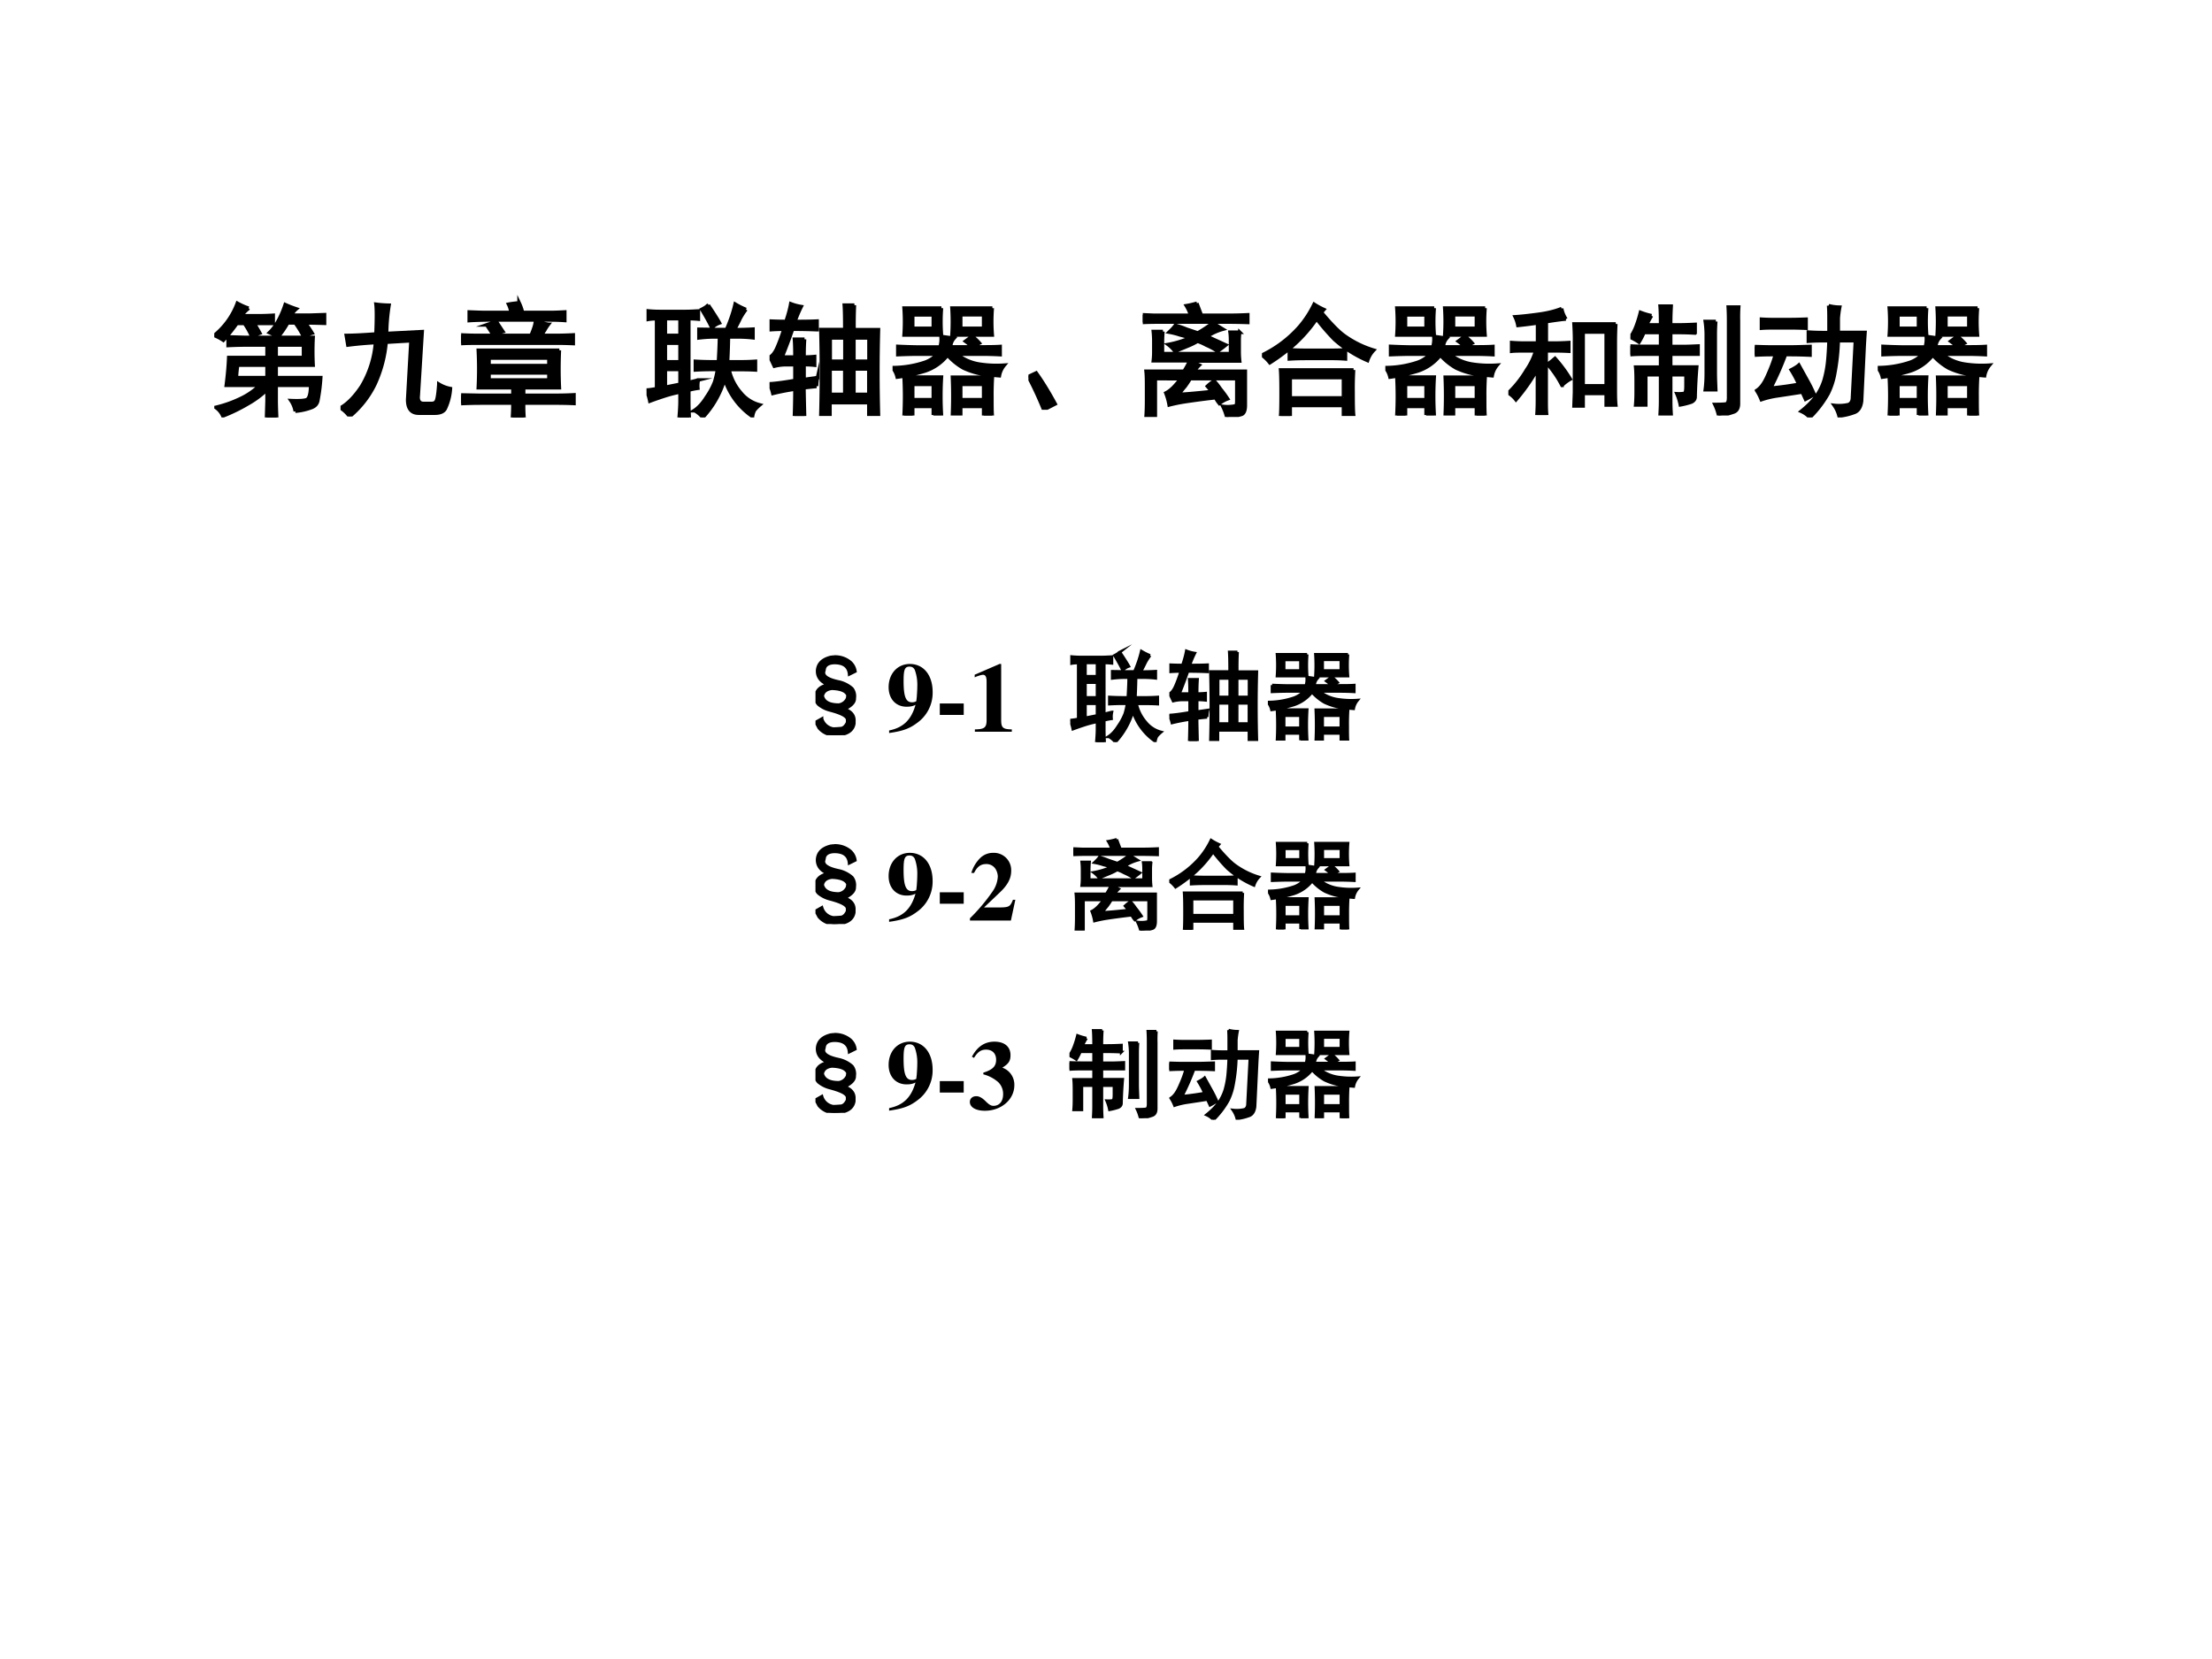 <svg xmlns="http://www.w3.org/2000/svg" xmlns:xlink="http://www.w3.org/1999/xlink" width="960" height="720" viewBox="0 0 720 540"><rect x="0" y="0" width="720" height="540" fill="#808080" stroke="none"/><g data-name="Artifact"><clipPath id="a"><path fill-rule="evenodd" d="M0 540h720V0H0Z"/></clipPath><g clip-path="url(#a)"><path fill="#fff" fill-rule="evenodd" d="M0 540h720V0H0Z"/></g></g><g data-name="Span"><clipPath id="b"><path fill-rule="evenodd" d="M0 540h720V0H0Z"/></clipPath><g clip-path="url(#b)"><symbol id="c"><path d="M.66.05a.22.22 0 0 1-.035.087c.068-.003.11 0 .129.008.02.01.031.049.031.117H.504v-.13C.504.11.505.066.508 0H.426L.43.133v.094A.747.747 0 0 0 .277.113 1.395 1.395 0 0 0 .07.012a.164.164 0 0 1-.058.07.97.97 0 0 1 .199.07.565.565 0 0 1 .16.11H.098c.01.078.017.153.02.226H.43V.59H.27C.223.59.17.589.113.586v.07L.246.652h.559a2.227 2.227 0 0 1 0-.226H.504V.324h.363A1.42 1.42 0 0 0 .844.141C.839.109.819.089.785.078A.496.496 0 0 0 .66.051M.281.89A.35.35 0 0 1 .22.828h.133C.406.828.449.83.48.832V.766H.324C.34.742.355.716.371.687A.506.506 0 0 1 .305.66a.601.601 0 0 1-.059.106H.184a1.39 1.39 0 0 0-.11-.137A.404.404 0 0 1 0 .668.609.609 0 0 1 .188.93C.227.909.258.896.28.89M.523.66.45.691C.475.715.5.747.523.79a.763.763 0 0 1 .055.129.92.92 0 0 1 .09-.035.171.171 0 0 1-.04-.051h.153l.117.004v-.07C.86.768.808.77.742.77.76.743.78.716.797.687A.305.305 0 0 1 .727.66.818.818 0 0 1 .66.77H.598A.728.728 0 0 0 .523.66M.43.324v.102H.19A1.093 1.093 0 0 1 .18.324h.25m.297.164V.59H.504V.488h.223Z"/></symbol><symbol id="d"><path d="M.395.906a1.585 1.585 0 0 1-.02-.23l.29.015-.032-.52C.628.129.642.106.676.106h.066c.021 0 .034.008.04.024.007.016.014.06.019.133A.276.276 0 0 1 .895.227.452.452 0 0 0 .852.062C.839.04.812.027.77.027H.637c-.06 0-.09.037-.09.11l.027.48L.371.605a1.034 1.034 0 0 0-.09-.34A.785.785 0 0 0 .074 0 .275.275 0 0 1 0 .07c.057.032.115.09.172.176a.817.817 0 0 1 .113.356A2.969 2.969 0 0 1 .06.582L.047.66c.055 0 .135.004.242.012.005.122.005.203 0 .242A.953.953 0 0 1 .395.906Z"/></symbol><symbol id="e"><path d="M.8.547a3.29 3.29 0 0 1 0-.305H.509V.18h.25c.05 0 .103.001.16.004v-.07a3.368 3.368 0 0 1-.16.003h-.25C.508.078.509.04.512 0H.418c.003.04.004.078.004.117H.156C.115.117.063.116 0 .113v.07L.152.18h.27v.062H.14a3.052 3.052 0 0 1 0 .305H.8M.76.668a2.9 2.9 0 0 1 .153.004v-.07a2.9 2.9 0 0 1-.152.003H.148C.1.605.05.605 0 .602v.07C.052.669.102.668.148.668H.57c.021.05.033.086.035.11l.106-.02A.366.366 0 0 1 .68.71.24.24 0 0 1 .656.668h.106m-.29.266A.403.403 0 0 0 .5.855h.23c.037 0 .075.002.114.004V.79a1.65 1.65 0 0 1-.11.004H.2C.152.793.11.792.066.789v.07C.118.857.161.855.196.855h.21a.207.207 0 0 1-.02.067C.41.927.44.93.474.934M.715.422v.062H.227V.422h.488m0-.117v.058H.227V.305h.488M.207.754C.23.762.257.77.289.777L.34.7A1.126 1.126 0 0 1 .259.676a4.409 4.409 0 0 1-.051.078Z"/></symbol><use xlink:href="#c" transform="matrix(39.96 0 0 -39.96 69.745 135.875)"/><use xlink:href="#d" transform="matrix(39.96 0 0 -39.96 110.841 135.562)"/><use xlink:href="#e" transform="matrix(39.96 0 0 -39.96 150.1 135.875)"/><use xlink:href="#c" fill="none" stroke="#000" stroke-miterlimit="10" stroke-width=".029" transform="matrix(39.96 0 0 -39.96 69.745 135.875)"/><use xlink:href="#d" fill="none" stroke="#000" stroke-miterlimit="10" stroke-width=".029" transform="matrix(39.96 0 0 -39.96 110.841 135.562)"/><use xlink:href="#e" fill="none" stroke="#000" stroke-miterlimit="10" stroke-width=".029" transform="matrix(39.96 0 0 -39.96 150.1 135.875)"/></g></g><g data-name="Span"><clipPath id="f"><path fill-rule="evenodd" d="M0 540h720V0H0Z"/></clipPath><g clip-path="url(#f)"><symbol id="g"><path d="M-2147483500-2147483500Z"/></symbol><use xlink:href="#g" transform="matrix(39.96 0 0 -39.96 85813440000 -85813440000)"/><use xlink:href="#g" fill="none" stroke="#000" stroke-miterlimit="10" stroke-width=".029" transform="matrix(39.96 0 0 -39.96 85813440000 -85813440000)"/></g></g><g data-name="Span"><clipPath id="h"><path fill-rule="evenodd" d="M0 540h720V0H0Z"/></clipPath><g clip-path="url(#h)"><symbol id="i"><path d="M.32.863c.032 0 .065.002.102.004V.801a.87.87 0 0 1-.078.004v-.52l.078.02A.214.214 0 0 1 .418.238.704.704 0 0 1 .344.223v-.09C.344.093.345.049.348 0H.266C.27.05.273.094.273.133v.074A1.104 1.104 0 0 1 .164.18 2.904 2.904 0 0 1 .027.133.5.5 0 0 1 0 .223c.016 0 .043.004.082.011v.57A.341.341 0 0 1 .008.798v.07C.039.865.072.863.105.863H.32M.81.88A.549.549 0 0 1 .762.805a1.088 1.088 0 0 0-.047-.09C.77.715.82.716.867.719v-.07a1.12 1.12 0 0 1-.12.007H.667A5.977 5.977 0 0 0 .66.453h.113c.032 0 .07.001.114.004v-.07A1.974 1.974 0 0 1 .773.39H.672A.426.426 0 0 1 .766.203.292.292 0 0 1 .922.102.332.332 0 0 1 .879.059.165.165 0 0 1 .863.008a.586.586 0 0 0-.227.305A.779.779 0 0 0 .458 0a.222.222 0 0 1-.035.035C.406.048.395.055.387.055c.036.023.07.06.101.11a.599.599 0 0 1 .067.124c.01.034.018.068.023.102H.531A2.4 2.4 0 0 1 .398.387v.07A2.4 2.4 0 0 1 .531.453h.055C.59.53.594.596.594.656h-.04C.519.656.476.654.427.648v.07L.555.716h.097c.032.073.055.142.07.207A.633.633 0 0 1 .81.879M.273.453v.152h-.12V.453h.12m0 .215v.137h-.12V.668h.12m0-.277h-.12V.246l.12.024v.12m.23.524C.552.841.582.793.594.77A.16.16 0 0 1 .532.73C.518.762.491.811.45.88a.313.313 0 0 1 .055.035Z"/></symbol><symbol id="j"><path d="M.613.703c0 .091-.001.158-.004.2h.082a3.449 3.449 0 0 1-.003-.2h.199a12.607 12.607 0 0 1 0-.691H.809v.097H.492V.004H.418a13.055 13.055 0 0 1 0 .7h.195M.383.241A3.317 3.317 0 0 1 .28.23C.281.16.283.083.285 0H.203c.003.083.004.156.004.219a1.934 1.934 0 0 1-.18-.035A.403.403 0 0 1 0 .262c.044.002.113.011.207.027v.129H.129a.405.405 0 0 1-.09-.012L.004.48c.023.013.044.042.062.086.019.045.036.092.051.141a1.65 1.65 0 0 1-.11-.004v.07C.048.771.09.77.134.77c.018.052.031.1.039.144A.414.414 0 0 1 .258.891 1.048 1.048 0 0 1 .207.77c.06 0 .12 0 .18.003v-.07a4.45 4.45 0 0 1-.2.004A3.818 3.818 0 0 0 .102.48h.105C.207.54.206.59.203.625h.082A1.92 1.92 0 0 1 .281.48c.037 0 .065.002.086.004v-.07a.673.673 0 0 1-.086.004V.297l.11.016a.323.323 0 0 1-.008-.07m.23-.067v.207h-.12V.176h.12m.196 0v.207H.687V.176H.81m-.196.27v.19h-.12v-.19h.12m.196 0v.19H.687v-.19H.81Z"/></symbol><symbol id="k"><path d="M0 .39a.833.833 0 0 1 .266.044C.302.447.336.469.367.5H.195C.167.5.115.499.043.496v.067A5.02 5.02 0 0 1 .195.558h.192a.22.22 0 0 1 .008.086L.5.629a.109.109 0 0 1-.027-.07h.175a.438.438 0 0 1-.054.046l.054.04A.384.384 0 0 0 .707.59.245.245 0 0 1 .66.559H.72c.057 0 .11 0 .156.003V.496A2.705 2.705 0 0 1 .719.5H.523A.387.387 0 0 1 .711.418.897.897 0 0 1 .91.41.184.184 0 0 1 .87.324a2.02 2.02 0 0 0-.168.02.643.643 0 0 0-.125.043.508.508 0 0 0-.129.105.388.388 0 0 0-.183-.129 1.417 1.417 0 0 0-.227-.05A.184.184 0 0 1 0 .39M.742 0v.074H.555v-.07H.488a3.541 3.541 0 0 1 0 .308h.325a2.224 2.224 0 0 1-.004-.16C.809.08.809.03.812 0h-.07m-.41.004v.07H.164V0h-.07a2.871 2.871 0 0 1 0 .313h.304a2.581 2.581 0 0 1 0-.31H.332m.48.872a1.376 1.376 0 0 1 0-.219H.484a1.704 1.704 0 0 1 0 .219h.329m-.415 0a1.43 1.43 0 0 1 0-.219H.094a1.535 1.535 0 0 1 0 .219h.304M.742.129v.125H.555V.129h.187m-.41 0v.125H.164V.129h.168m.41.582v.11H.555V.71h.187m-.41 0v.11H.164V.71h.168Z"/></symbol><symbol id="l"><path d="M.125 0A2.977 2.977 0 0 1 0 .27L.063.3C.114.229.166.144.218.048L.125 0Z"/></symbol><symbol id="m"><path d="M.395.457A.49.49 0 0 1 .46.422a.403.403 0 0 1-.043-.05h.418v-.27C.836.052.824.025.8.02A.524.524 0 0 0 .684 0a.419.419 0 0 1-.032.086.302.302 0 0 1 .102.004c.008.002.012.015.012.039v.183h-.38A.894.894 0 0 0 .345.25.866.866 0 0 1 .293.184c.031 0 .121.007.27.023L.526.25a.364.364 0 0 0 .055.043.472.472 0 0 0 .05-.063.933.933 0 0 0 .06-.082A.235.235 0 0 1 .624.11a.245.245 0 0 0-.031.047A6.498 6.498 0 0 1 .348.125 1.315 1.315 0 0 1 .215.098a.503.503 0 0 1-.027.097c.02.01.041.026.062.047.02.021.04.044.059.07H.102V.005H.027C.03.046.031.09.031.137v.12C.031.306.03.343.027.372h.309a.7.7 0 0 1 .047.086H.086c.003.026.004.05.004.07v.094a.747.747 0 0 1-.004.074h.078A.907.907 0 0 1 .16.613V.516h.555V.62c0 .026-.001.05-.004.07h.078a.571.571 0 0 1-.004-.07v-.09c0-.02.001-.045.004-.074H.395M.44.926.477.828h.222c.044 0 .097.001.156.004V.77C.795.772.735.773.672.773H.164C.114.773.06.773 0 .77v.062L.09.828h.3a.344.344 0 0 1-.035.078c.03.005.058.012.086.02M.266.746a.742.742 0 0 0 .09-.031L.448.684c.052.03.093.058.121.082L.652.715A.446.446 0 0 1 .523.656l.153-.07a.866.866 0 0 0-.067-.05.578.578 0 0 1-.093.05.415.415 0 0 1-.07.031.543.543 0 0 0-.079-.039A8.044 8.044 0 0 0 .262.535.272.272 0 0 1 .207.59a.81.81 0 0 1 .18.055 1.67 1.67 0 0 1-.082.023.613.613 0 0 1-.09.023c.02.019.038.037.05.055Z"/></symbol><symbol id="n"><path d="M.746.375a2.433 2.433 0 0 1-.004-.18C.742.102.743.04.746.012H.664v.074H.23V0H.152c.003.031.004.091.004.18 0 .09-.001.156-.004.195h.594M.484.844C.56.753.621.69.668.656A.81.81 0 0 1 .91.536.22.22 0 0 1 .86.452a.99.99 0 0 0-.27.172 1.84 1.84 0 0 0-.145.168 1.166 1.166 0 0 0-.27-.281A1.422 1.422 0 0 0 .064.434.32.32 0 0 1 0 .496a.955.955 0 0 1 .305.23.83.83 0 0 1 .12.184.61.61 0 0 1 .079-.043L.484.844m.18-.696v.165H.23V.147h.434M.57.535c.042 0 .078.001.11.004V.465a1.376 1.376 0 0 1-.106.004H.355C.301.469.257.467.223.465v.074C.273.536.316.535.355.535H.57Z"/></symbol><symbol id="o"><path d="M.875.742A2.908 2.908 0 0 1 .871.598V.195c0-.047.001-.084.004-.113H.797v.094H.609V.074H.535l.004.11v.414C.54.642.538.69.535.742h.34m-.406.04C.445.781.392.774.309.761V.586h.058c.04 0 .08.001.125.004V.52a2.077 2.077 0 0 1-.12.003H.308V.121c0-.044 0-.085.004-.121H.233c.003.042.004.082.004.121v.254a1.548 1.548 0 0 0-.175-.25A.223.223 0 0 1 0 .18a.873.873 0 0 1 .148.187.545.545 0 0 1 .075.156h-.07c-.058 0-.1 0-.126-.003v.07A1.49 1.49 0 0 1 .152.586h.086V.75a3.915 3.915 0 0 0-.16-.02.279.279 0 0 1-.023.07c.05.003.112.01.187.02.076.01.14.026.192.047A.24.24 0 0 1 .469.781M.797.238v.438H.609V.238h.188m-.36.004A.831.831 0 0 1 .32.414C.336.424.355.44.38.461.429.406.47.35.504.293a.343.343 0 0 1-.067-.05Z"/></symbol><symbol id="p"><path d="M.172.813a.69.69 0 0 1-.04-.075h.114c0 .065-.001.116-.004.153h.09A2.17 2.17 0 0 1 .328.738h.059c.052 0 .099.002.14.004v-.07a1.977 1.977 0 0 1-.136.004H.328V.562h.098c.039 0 .08.002.125.004V.5H.328V.395H.54A3.849 3.849 0 0 1 .527.152C.527.134.517.12.497.11a.613.613 0 0 0-.09-.023.438.438 0 0 1-.028.09A.28.28 0 0 1 .44.18C.45.185.453.206.453.242v.09H.328V.117C.328.073.33.035.332.004h-.09c.003.05.004.087.004.113v.215H.125V.086H.043C.046.12.047.155.047.19v.086c0 .05-.001.089-.004.118h.203V.5H.121C.074.5.034.499 0 .496v.07C.034.564.074.563.121.563h.125v.113H.11A.543.543 0 0 0 .07.598.474.474 0 0 1 0 .637a.417.417 0 0 1 .047.09.976.976 0 0 1 .035.113.616.616 0 0 1 .09-.027m.71.07A1.227 1.227 0 0 1 .88.77V.094C.879.057.865.035.836.027A.559.559 0 0 0 .719 0a.404.404 0 0 1-.031.09c.044 0 .074.001.09.004C.792.096.8.114.8.144V.77C.8.814.799.852.797.883h.086M.695.766A1.386 1.386 0 0 1 .691.668V.344C.691.307.693.263.695.21H.61c.006.044.008.088.008.133v.324A.763.763 0 0 1 .61.766h.086Z"/></symbol><symbol id="q"><path d="M.602.91a.37.37 0 0 1 .09-.012.76.76 0 0 1-.012-.09V.692h.218A7.975 7.975 0 0 1 .891.578L.87.133C.863.08.841.049.805.039A.484.484 0 0 0 .687.012a.257.257 0 0 1-.039.086.343.343 0 0 1 .118.007c.02.01.03.03.03.055L.82.625H.68A1.678 1.678 0 0 0 .652.363.605.605 0 0 0 .598.195.867.867 0 0 0 .449 0a.213.213 0 0 1-.07.05c.05.04.09.08.121.122a.453.453 0 0 1 .066.133.885.885 0 0 1 .028.144C.599.5.603.557.605.625H.54C.51.625.477.624.437.621v.074a1.65 1.65 0 0 1 .11-.004h.058v.11c0 .036 0 .073-.003.11M0 .577C.04.576.086.574.14.574h.15c.046 0 .1.002.16.004v-.07a3.66 3.66 0 0 1-.157.004H.25A2.425 2.425 0 0 0 .129.238C.23.248.307.26.359.27a.902.902 0 0 1-.062.117c.029.015.05.028.062.039L.426.305A1.22 1.22 0 0 0 .484.188a.852.852 0 0 0-.07-.04L.387.207A35.08 35.08 0 0 0 .184.176a.72.72 0 0 1-.13-.031.404.404 0 0 1-.038.074c.033.02.063.062.09.125.028.062.049.118.062.168H.141C.086.512.039.51 0 .508v.07m.27.219C.314.797.363.798.418.8V.727A3.147 3.147 0 0 1 .27.73H.176C.134.73.094.73.055.727V.8A1.65 1.65 0 0 1 .172.797H.27Z"/></symbol><use xlink:href="#i" transform="matrix(39.96 0 0 -39.96 210.447 135.875)"/><use xlink:href="#j" transform="matrix(39.96 0 0 -39.96 250.487 135.406)"/><use xlink:href="#k" transform="matrix(39.96 0 0 -39.96 290.527 135.25)"/><use xlink:href="#l" transform="matrix(39.96 0 0 -39.96 334.745 133.377)"/><use xlink:href="#m" transform="matrix(39.96 0 0 -39.96 371.975 135.718)"/><use xlink:href="#n" transform="matrix(39.96 0 0 -39.96 410.767 135.406)"/><use xlink:href="#k" transform="matrix(39.96 0 0 -39.96 450.926 135.25)"/><use xlink:href="#o" transform="matrix(39.96 0 0 -39.96 490.966 135.094)"/><use xlink:href="#p" transform="matrix(39.96 0 0 -39.96 530.694 135.25)"/><use xlink:href="#q" transform="matrix(39.96 0 0 -39.96 571.166 135.875)"/><use xlink:href="#k" transform="matrix(39.96 0 0 -39.96 611.206 135.25)"/><use xlink:href="#i" fill="none" stroke="#000" stroke-miterlimit="10" stroke-width=".029" transform="matrix(39.96 0 0 -39.96 210.447 135.875)"/><use xlink:href="#j" fill="none" stroke="#000" stroke-miterlimit="10" stroke-width=".029" transform="matrix(39.96 0 0 -39.96 250.487 135.406)"/><use xlink:href="#k" fill="none" stroke="#000" stroke-miterlimit="10" stroke-width=".029" transform="matrix(39.96 0 0 -39.96 290.527 135.25)"/><use xlink:href="#l" fill="none" stroke="#000" stroke-miterlimit="10" stroke-width=".029" transform="matrix(39.96 0 0 -39.96 334.745 133.377)"/><use xlink:href="#m" fill="none" stroke="#000" stroke-miterlimit="10" stroke-width=".029" transform="matrix(39.96 0 0 -39.96 371.975 135.718)"/><use xlink:href="#n" fill="none" stroke="#000" stroke-miterlimit="10" stroke-width=".029" transform="matrix(39.96 0 0 -39.96 410.767 135.406)"/><use xlink:href="#k" fill="none" stroke="#000" stroke-miterlimit="10" stroke-width=".029" transform="matrix(39.96 0 0 -39.96 450.926 135.25)"/><use xlink:href="#o" fill="none" stroke="#000" stroke-miterlimit="10" stroke-width=".029" transform="matrix(39.96 0 0 -39.96 490.966 135.094)"/><use xlink:href="#p" fill="none" stroke="#000" stroke-miterlimit="10" stroke-width=".029" transform="matrix(39.96 0 0 -39.96 530.694 135.25)"/><use xlink:href="#q" fill="none" stroke="#000" stroke-miterlimit="10" stroke-width=".029" transform="matrix(39.96 0 0 -39.96 571.166 135.875)"/><use xlink:href="#k" fill="none" stroke="#000" stroke-miterlimit="10" stroke-width=".029" transform="matrix(39.96 0 0 -39.96 611.206 135.25)"/></g></g><g data-name="Span"><clipPath id="r"><path fill-rule="evenodd" d="M0 540h720V0H0Z"/></clipPath><g clip-path="url(#r)"><symbol id="s"><path d="M.19.797A.24.24 0 0 0 .354.742a.153.153 0 0 0 .05-.094L.343.618c-.007.08-.06.119-.16.116C.125.73.094.706.09.664L.085.644C.077.6.126.567.233.544a.3.3 0 0 0 .14-.07.129.129 0 0 0 .024-.098C.4.335.366.299.296.265.366.24.398.198.393.138v-.02C.38.04.311 0 .186 0a.208.208 0 0 0-.152.074L.003.133l.062.035A.142.142 0 0 1 .163.07c.002-.005.032-.005.09 0C.28.07.305.09.323.13v.023C.326.19.266.222.143.254a.301.301 0 0 0-.11.055C.01.329 0 .36.004.402c.005.052.04.088.105.106L.12.516C.05.546.016.594.018.656c.005.07.051.116.137.137L.19.797M.167.473C.115.467.083.444.073.403V.394C.089.337.143.309.237.309a.11.11 0 0 1 .086.066l.004.031C.31.448.257.47.167.473Z"/></symbol><use xlink:href="#s" transform="matrix(32.064 0 0 -32.064 265.44 239.307)"/><use xlink:href="#s" fill="none" stroke="#000" stroke-miterlimit="10" stroke-width=".029" transform="matrix(32.064 0 0 -32.064 265.44 239.307)"/></g></g><g data-name="Span"><clipPath id="t"><path fill-rule="evenodd" d="M0 540h720V0H0Z"/></clipPath><g clip-path="url(#t)"><symbol id="u"><path d="M.005 0c.14.02.208.045.286.104a.375.375 0 0 1 .156.311c0 .173-.092.286-.232.286C.09.701 0 .602 0 .465 0 .347.073.267.182.267c.039 0 .063.005.091.019C.23.134.149.055.005.026V0m.207.674C.238.674.254.664.266.64A.446.446 0 0 0 .291.471C.291.444.289.412.286.367L.283.341C.282.328.281.323.278.321A.092.092 0 0 0 .237.312C.175.312.152.37.152.528c0 .116.012.146.06.146Z"/></symbol><use xlink:href="#u" transform="matrix(32.064 0 0 -32.064 289.244 238.597)"/></g></g><g data-name="Span"><clipPath id="v"><path fill-rule="evenodd" d="M0 540h720V0H0Z"/></clipPath><g clip-path="url(#v)"><symbol id="w"><path d="M.243.116H0V0h.243v.116Z"/></symbol><use xlink:href="#w" transform="matrix(32.064 0 0 -32.064 305.9 232.697)"/></g></g><g data-name="Span"><clipPath id="x"><path fill-rule="evenodd" d="M0 540h720V0H0Z"/></clipPath><g clip-path="url(#x)"><symbol id="y"><path d="M.377.024C.287.025.269.041.269.118v.57H.252L0 .579V.553a.162.162 0 0 1 .02.008c.027.01.052.017.065.017C.11.578.121.556.121.509V.124C.122.043.101.025.002.024V0h.375v.024Z"/></symbol><symbol id="z"><path d="M-2147483500-2147483500Z"/></symbol><use xlink:href="#y" transform="matrix(32.064 0 0 -32.064 317.254 238.18)"/><use xlink:href="#z" transform="matrix(32.064 0 0 -32.064 68856909000 -68856909000)"/><use xlink:href="#z" transform="matrix(32.064 0 0 -32.064 68856909000 -68856909000)"/></g></g><g data-name="Span"><clipPath id="A"><path fill-rule="evenodd" d="M0 540h720V0H0Z"/></clipPath><g clip-path="url(#A)"><use xlink:href="#i" transform="matrix(32.064 0 0 -32.064 348.368 241.562)"/><use xlink:href="#j" transform="matrix(32.064 0 0 -32.064 380.624 241.186)"/><use xlink:href="#k" transform="matrix(32.064 0 0 -32.064 412.688 241.06)"/><use xlink:href="#i" fill="none" stroke="#000" stroke-miterlimit="10" stroke-width=".029" transform="matrix(32.064 0 0 -32.064 348.368 241.562)"/><use xlink:href="#j" fill="none" stroke="#000" stroke-miterlimit="10" stroke-width=".029" transform="matrix(32.064 0 0 -32.064 380.624 241.186)"/><use xlink:href="#k" fill="none" stroke="#000" stroke-miterlimit="10" stroke-width=".029" transform="matrix(32.064 0 0 -32.064 412.688 241.06)"/></g></g><g data-name="Span"><clipPath id="B"><path fill-rule="evenodd" d="M0 540h720V0H0Z"/></clipPath><g clip-path="url(#B)"><use xlink:href="#s" transform="matrix(32.04 0 0 -32.04 265.433 300.766)"/><use xlink:href="#s" fill="none" stroke="#000" stroke-miterlimit="10" stroke-width=".029" transform="matrix(32.04 0 0 -32.04 265.433 300.766)"/></g></g><g data-name="Span"><clipPath id="C"><path fill-rule="evenodd" d="M0 540h720V0H0Z"/></clipPath><g clip-path="url(#C)"><use xlink:href="#u" transform="matrix(32.04 0 0 -32.04 289.243 300.057)"/></g></g><g data-name="Span"><clipPath id="D"><path fill-rule="evenodd" d="M0 540h720V0H0Z"/></clipPath><g clip-path="url(#D)"><use xlink:href="#w" transform="matrix(32.04 0 0 -32.04 305.9 294.161)"/></g></g><g data-name="Span"><clipPath id="E"><path fill-rule="evenodd" d="M0 540h720V0H0Z"/></clipPath><g clip-path="url(#E)"><symbol id="F"><path d="M.461.211H.437C.408.14.397.134.294.133H.143l.162.154c.079.075.114.142.114.218a.176.176 0 0 1-.185.183.185.185 0 0 1-.133-.056.355.355 0 0 1-.087-.148h.028c.031.063.068.09.122.09A.108.108 0 0 0 .263.519a.156.156 0 0 0 .02-.072.29.29 0 0 0-.051-.148A1.858 1.858 0 0 0 0 .023V0h.416l.045.211Z"/></symbol><use xlink:href="#F" transform="matrix(32.04 0 0 -32.04 315.715 299.64)"/><use xlink:href="#z" transform="matrix(32.04 0 0 -32.04 68805370000 -68805370000)"/><use xlink:href="#z" transform="matrix(32.04 0 0 -32.04 68805370000 -68805370000)"/></g></g><g data-name="Span"><clipPath id="G"><path fill-rule="evenodd" d="M0 540h720V0H0Z"/></clipPath><g clip-path="url(#G)"><use xlink:href="#m" transform="matrix(32.04 0 0 -32.04 349.368 302.894)"/><use xlink:href="#n" transform="matrix(32.04 0 0 -32.04 380.599 302.644)"/><use xlink:href="#k" transform="matrix(32.04 0 0 -32.04 412.735 302.519)"/><use xlink:href="#m" fill="none" stroke="#000" stroke-miterlimit="10" stroke-width=".029" transform="matrix(32.04 0 0 -32.04 349.368 302.894)"/><use xlink:href="#n" fill="none" stroke="#000" stroke-miterlimit="10" stroke-width=".029" transform="matrix(32.04 0 0 -32.04 380.599 302.644)"/><use xlink:href="#k" fill="none" stroke="#000" stroke-miterlimit="10" stroke-width=".029" transform="matrix(32.04 0 0 -32.04 412.735 302.519)"/></g></g><g data-name="Span"><clipPath id="H"><path fill-rule="evenodd" d="M0 540h720V0H0Z"/></clipPath><g clip-path="url(#H)"><use xlink:href="#s" transform="matrix(32.04 0 0 -32.04 265.433 362.226)"/><use xlink:href="#s" fill="none" stroke="#000" stroke-miterlimit="10" stroke-width=".029" transform="matrix(32.04 0 0 -32.04 265.433 362.226)"/></g></g><g data-name="Span"><clipPath id="I"><path fill-rule="evenodd" d="M0 540h720V0H0Z"/></clipPath><g clip-path="url(#I)"><use xlink:href="#u" transform="matrix(32.04 0 0 -32.04 289.243 361.517)"/></g></g><g data-name="Span"><clipPath id="J"><path fill-rule="evenodd" d="M0 540h720V0H0Z"/></clipPath><g clip-path="url(#J)"><use xlink:href="#w" transform="matrix(32.04 0 0 -32.04 305.9 355.621)"/></g></g><g data-name="Span"><clipPath id="K"><path fill-rule="evenodd" d="M0 540h720V0H0Z"/></clipPath><g clip-path="url(#K)"><symbol id="L"><path d="M.042.537C.08.598.113.621.165.621.228.621.267.582.267.518.267.452.232.417.137.387V.37A.368.368 0 0 0 .289.29.167.167 0 0 0 .338.168C.338.096.3.05.24.05.216.05.197.061.164.093.125.132.096.148.065.148.027.148 0 .124 0 .09 0 .036.06 0 .152 0c.168 0 .3.114.3.26A.183.183 0 0 1 .33.438c.064.039.083.068.083.127C.413.651.352.702.25.702.151.702.076.652.021.549L.042.537Z"/></symbol><use xlink:href="#L" transform="matrix(32.04 0 0 -32.04 315.683 361.549)"/><use xlink:href="#z" transform="matrix(32.04 0 0 -32.04 68805370000 -68805370000)"/><use xlink:href="#z" transform="matrix(32.04 0 0 -32.04 68805370000 -68805370000)"/></g></g><g data-name="Span"><clipPath id="M"><path fill-rule="evenodd" d="M0 540h720V0H0Z"/></clipPath><g clip-path="url(#M)"><use xlink:href="#p" transform="matrix(32.04 0 0 -32.04 348.116 363.979)"/><use xlink:href="#q" transform="matrix(32.04 0 0 -32.04 380.599 364.48)"/><use xlink:href="#k" transform="matrix(32.04 0 0 -32.04 412.735 363.979)"/><use xlink:href="#p" fill="none" stroke="#000" stroke-miterlimit="10" stroke-width=".029" transform="matrix(32.04 0 0 -32.04 348.116 363.979)"/><use xlink:href="#q" fill="none" stroke="#000" stroke-miterlimit="10" stroke-width=".029" transform="matrix(32.04 0 0 -32.04 380.599 364.48)"/><use xlink:href="#k" fill="none" stroke="#000" stroke-miterlimit="10" stroke-width=".029" transform="matrix(32.04 0 0 -32.04 412.735 363.979)"/></g></g></svg>